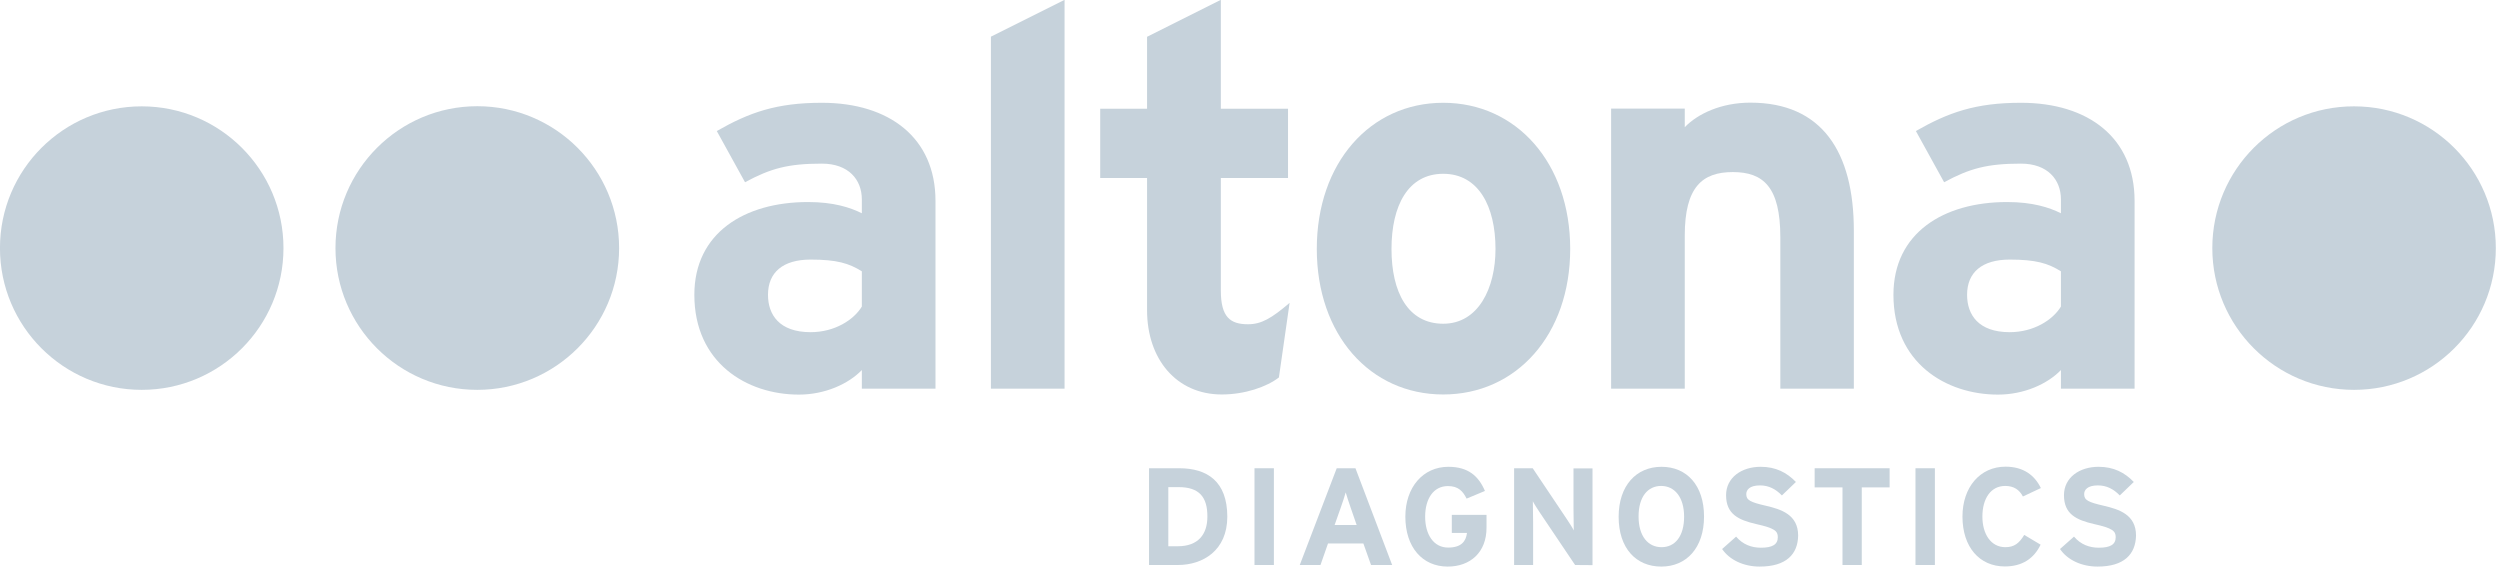 <?xml version="1.0" encoding="UTF-8"?>
<svg version="1.1" viewBox="0 0 352.31 80" xmlns="http://www.w3.org/2000/svg">
 <g transform="matrix(.186 0 0 .186 -2.981 -14.141)" fill="#c6d2db">
  <path class="st0" d="m669 370.5v-14.1c-10.1 10.5-27.9 18.6-47.7 18.6-39.6 0-79.2-24.2-79.2-75.6 0-46.9 38-70.3 86.1-70.3 19.4 0 31.9 4.1 40.8 8.5v-10.5c0-15-10.1-27.1-30.3-27.1-25.5 0-38.8 3.6-58.2 14.1l-21.4-38.8c24.7-14.1 45.2-21.4 79.6-21.4 51.3 0 86.1 26.7 86.1 74.3v142.3zm0-88.9c-9.7-6.1-19-8.9-38.8-8.9-21 0-32.3 9.7-32.3 26.7 0 15 8.5 28.3 32.3 28.3 18.2 0 32.7-9.3 38.8-19.4z"/>
  <path class="st0" d="m766.8 370.5v-266.7l55.8-27.9v294.6z"/>
  <path class="st0" d="m985 362c-9.3 7.2-25.9 12.9-43.3 12.9-34.3 0-56.6-26.7-56.6-63.9v-100.1h-35.5v-52.5h35.5v-54.5l55.9-28v82.5h50.9v52.5h-50.9v85.3c0 20.2 7.2 25.5 20.6 25.5 10.1 0 17.8-4.5 31.5-16.2z"/>
  <path class="st0" d="m1109.5 374.9c-55.4 0-95.8-45.2-95.8-110.3s40.4-110.7 95.8-110.7 96.2 45.6 96.2 110.7-40.8 110.3-96.2 110.3zm0-167.2c-26.7 0-39.2 24.2-39.2 57s12.5 56.6 39.2 56.6 39.6-27.1 39.6-56.6c0-32.4-12.9-57-39.6-57z"/>
  <path class="st0" d="m1364.9 370.5v-114.8c0-38-12.9-49.3-36-49.3s-36.4 11.3-36.4 48.1v116h-55.8v-212.2h55.8v14.1c9.7-10.1 27.5-18.6 49.7-18.6 54.2 0 78.4 37.2 78.4 97v119.7z"/>
  <path class="st0" d="m1577.5 370.5v-14.1c-10.1 10.5-27.9 18.6-47.7 18.6-39.6 0-79.2-24.2-79.2-75.6 0-46.9 38-70.3 86.1-70.3 19.4 0 31.9 4.1 40.8 8.5v-10.5c0-15-10.1-27.1-30.3-27.1-25.5 0-38.8 3.6-58.2 14.1l-21.4-38.8c24.7-14.1 45.2-21.4 79.6-21.4 51.3 0 86.1 26.7 86.1 74.3v142.3zm0-88.9c-9.7-6.1-19-8.9-38.8-8.9-21 0-32.3 9.7-32.3 26.7 0 15 8.5 28.3 32.3 28.3 18.2 0 32.7-9.3 38.8-19.4z"/>
  <path class="st1" d="m16 264c0 59.3 48.1 107.4 107.4 107.4s107.4-48.1 107.4-107.4-48.1-107.4-107.4-107.4-107.4 48-107.4 107.4z"/>
  <path class="st2" d="m270.2 264c0 59.3 48.1 107.4 107.4 107.4s107.5-48.1 107.5-107.4-48.1-107.5-107.4-107.5-107.5 48.1-107.5 107.5z"/>
  <path class="st3" d="m1692.2 264c0 59.3 48.1 107.4 107.4 107.4s107.4-48.1 107.4-107.4-48.1-107.4-107.4-107.4c-59.4-0.1-107.4 48-107.4 107.4z"/>
  <path class="st3" d="m908.5 504.1h-21.9v-73.3h22.9c21 0 36.4 9.8 36.4 36.7 0 25.7-18.6 36.6-37.4 36.6zm0.5-59h-7.8v44.8h7.2c15.4 0 22.4-9 22.4-22.4 0.1-15-6.3-22.4-21.8-22.4z"/>
  <path class="st3" d="m966.5 504.1v-73.3h14.7v73.3z"/>
  <path class="st3" d="m1054.8 504.1-5.8-16.3h-26.8l-5.7 16.3h-15.7l28-73.3h14.2l27.8 73.3zm-15.5-43.6c-1.5-4.3-2.9-8.7-3.7-11.4-0.7 2.7-2.2 7.1-3.7 11.4l-4.7 13.3h16.7z"/>
  <path class="st3" d="m1112.9 505.3c-19.2 0-32.1-14.7-32.1-37.8 0-22.3 13.4-37.8 32.6-37.8 15 0 22.9 7 27.7 18.3l-13.9 5.8c-2.7-5.4-6.1-9.5-14.1-9.5-11 0-17.3 9.6-17.3 23.2 0 13.5 6.4 23.4 17.4 23.4 10 0 13.5-4.7 14.3-11.1h-11.5v-13.7h26.3v9.6c0.1 18.9-12.4 29.6-29.4 29.6z"/>
  <path class="st3" d="m1209.4 504.1-26.9-40c-1.8-2.7-4.2-6.4-5.1-8.3 0 2.7 0.2 11.9 0.2 16v32.3h-14.4v-73.3h14.1l26 38.8c1.8 2.7 4.2 6.4 5.1 8.3 0-2.7-0.2-11.9-0.2-16v-31h14.4v73.3z"/>
  <path class="st3" d="m1274.7 505.3c-19.2 0-32.3-14-32.3-37.7 0-23.6 13.3-37.9 32.5-37.9 19.1 0 32.2 14 32.2 37.7s-13.3 37.9-32.4 37.9zm-0.1-61.1c-10.2 0-17.1 8.3-17.1 23.1 0 14.9 7.1 23.3 17.4 23.3s17.1-8.3 17.1-23.1-7.2-23.3-17.4-23.3z"/>
  <path class="st3" d="m1349.3 505.3c-12.3 0-22.9-5.1-28.5-13.3l10.6-9.4c5.1 6 11.7 8.4 18.8 8.4 8.7 0 12.8-2.4 12.8-8 0-4.7-2.5-6.8-16.3-9.9-13.5-3.1-22.9-7.5-22.9-21.9 0-13.3 11.7-21.5 26.2-21.5 11.4 0 19.8 4.3 26.7 11.5l-10.6 10.2c-4.7-4.8-9.9-7.6-16.6-7.6-7.9 0-10.4 3.4-10.4 6.6 0 4.6 3.1 6.1 14.8 8.8 11.6 2.7 24.5 6.7 24.5 22.6-0.2 14.1-9 23.5-29.1 23.5z"/>
  <path class="st3" d="m1426.6 445.3v58.8h-14.6v-58.8h-21.1v-14.5h56.8v14.5z"/>
  <path class="st3" d="m1467.3 504.1v-73.3h14.7v73.3z"/>
  <path class="st3" d="m1548.7 452.2c-2.6-5-6.8-8-13.4-8-11 0-17.3 9.6-17.3 23.2 0 13.2 6.4 23.2 17.4 23.2 6.6 0 10.4-2.8 14.3-9.3l12.4 7.4c-5 10.4-13.8 16.5-27.1 16.5-19.2 0-32.1-14.7-32.1-37.8 0-22.3 13.4-37.8 32.6-37.8 13.8 0 22.2 6.7 26.8 16.2z"/>
  <path class="st3" d="m1605.3 505.3c-12.3 0-22.9-5.1-28.5-13.3l10.6-9.4c5.1 6 11.7 8.4 18.8 8.4 8.7 0 12.8-2.4 12.8-8 0-4.7-2.5-6.8-16.3-9.9-13.5-3.1-22.9-7.5-22.9-21.9 0-13.3 11.7-21.5 26.2-21.5 11.4 0 19.8 4.3 26.7 11.5l-10.6 10.2c-4.7-4.8-9.9-7.6-16.6-7.6-7.9 0-10.4 3.4-10.4 6.6 0 4.6 3.1 6.1 14.8 8.8 11.6 2.7 24.5 6.7 24.5 22.6-0.3 14.1-9 23.5-29.1 23.5z"/>
 </g>
</svg>

